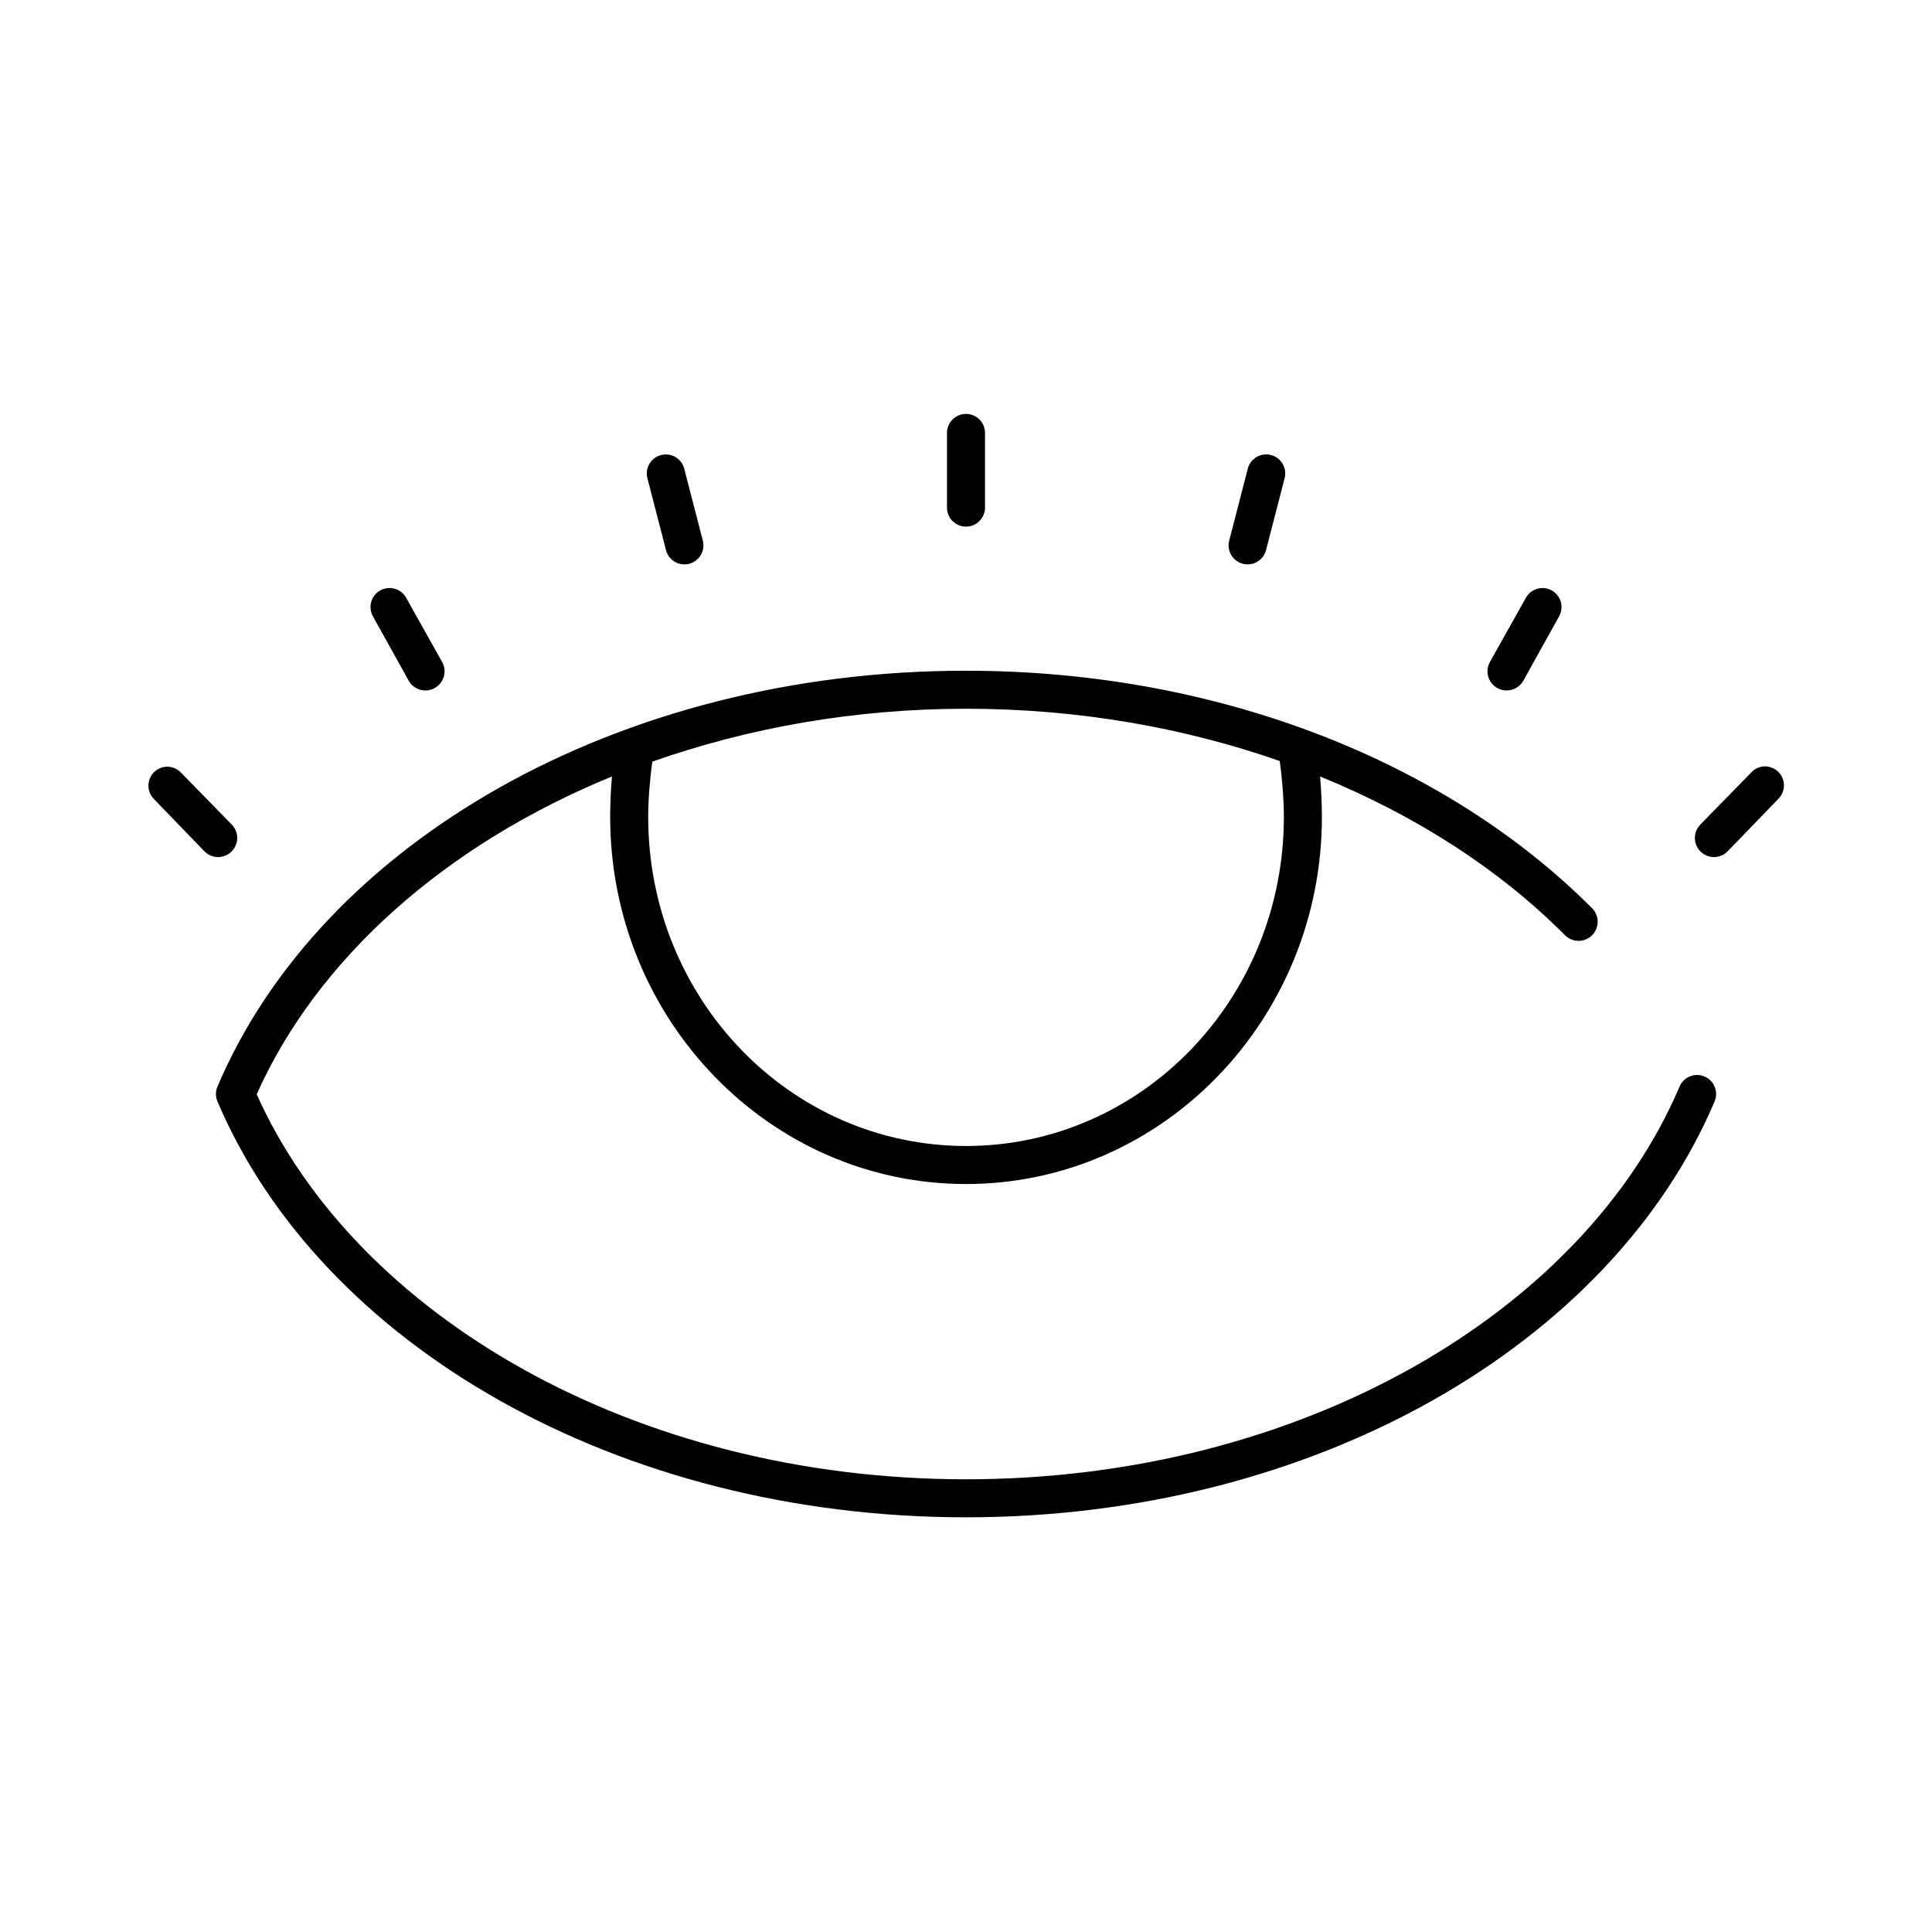 <?xml version="1.0" encoding="UTF-8"?>
<!-- The Best Svg Icon site in the world: iconSvg.co, Visit us! https://iconsvg.co -->
<svg fill="#000000" width="800px" height="800px" version="1.1" viewBox="144 144 512 512" xmlns="http://www.w3.org/2000/svg">
 <path d="m399.37 253.73c-2.594 0.328-4.508 2.582-4.406 5.199v19.52c-0.02 1.352 0.504 2.648 1.449 3.609 0.949 0.961 2.238 1.5 3.59 1.5 1.348 0 2.641-0.539 3.586-1.5 0.949-0.961 1.469-2.258 1.449-3.609v-19.52c0.059-1.48-0.535-2.91-1.629-3.914-1.09-1-2.566-1.469-4.039-1.285zm-79.191 10.707c-1.539 0.082-2.957 0.863-3.844 2.121-0.891 1.262-1.156 2.856-0.723 4.336l4.883 18.891c0.332 1.297 1.168 2.406 2.32 3.086 1.148 0.68 2.523 0.871 3.82 0.539 1.293-0.336 2.402-1.172 3.082-2.32 0.68-1.152 0.871-2.527 0.539-3.824l-4.883-18.891c-0.5-2.234-2.438-3.848-4.723-3.938-0.156-0.008-0.316-0.008-0.473 0zm159.02 0c-2.227 0.156-4.082 1.758-4.566 3.938l-4.879 18.891c-0.336 1.297-0.141 2.672 0.535 3.824 0.68 1.148 1.789 1.984 3.086 2.32 1.293 0.332 2.668 0.141 3.82-0.539 1.148-0.68 1.984-1.789 2.32-3.086l4.879-18.891c0.469-1.586 0.129-3.301-0.906-4.59-1.039-1.289-2.641-1.984-4.289-1.867zm-232.54 35.426c-1.695 0.191-3.18 1.227-3.941 2.754-0.762 1.523-0.703 3.332 0.16 4.801l9.449 17.004c1.391 2.438 4.492 3.281 6.926 1.891 1.168-0.668 2.027-1.773 2.379-3.074 0.355-1.297 0.18-2.684-0.488-3.852l-9.445-16.848c-0.965-1.848-2.969-2.914-5.039-2.676zm305.59 0c-1.676 0.176-3.152 1.18-3.934 2.676l-9.449 16.848c-1.391 2.434-0.543 5.535 1.891 6.926s5.535 0.547 6.926-1.891l9.449-17.004c0.961-1.641 0.914-3.68-0.117-5.277-1.031-1.598-2.875-2.481-4.766-2.277zm-152.24 21.883c-92.281 0-170.97 45.668-198.38 110.21-0.535 1.258-0.535 2.68 0 3.938 27.414 64.527 106.11 110.21 198.38 110.21 92.262 0 170.96-45.68 198.38-110.21 1.086-2.566-0.113-5.523-2.68-6.613-2.562-1.086-5.523 0.113-6.609 2.676-25.352 59.668-100.16 104.07-189.09 104.07-87.883 0-161.79-43.422-187.98-102.02 16.016-35.945 50.039-66.188 94.148-84.23-0.328 3.641-0.473 7.32-0.473 10.707 0 53.531 42.133 97.297 94.309 97.297 52.172 0 94.305-43.766 94.305-97.297 0-3.367-0.184-7.012-0.473-10.707 25.512 10.391 47.656 24.754 64.867 42.039 0.938 0.961 2.223 1.508 3.566 1.523 1.344 0.016 2.637-0.504 3.598-1.445 0.961-0.938 1.508-2.223 1.523-3.566s-0.508-2.637-1.445-3.598c-38.258-38.414-98.402-62.977-165.94-62.977zm0 10.078c29.723 0 57.875 5.016 83.129 13.852 0.652 4.539 1.102 10.176 1.102 14.801 0 48.258-37.684 87.223-84.23 87.223-46.551 0-84.23-38.965-84.23-87.223 0-4.5 0.445-10.047 1.102-14.641 25.258-8.883 53.332-14.012 83.129-14.012zm211.6 15.27c-0.371 0.012-0.742 0.066-1.102 0.16-0.977 0.258-1.855 0.805-2.519 1.574l-13.383 13.695c-0.938 0.961-1.457 2.254-1.445 3.598 0.016 1.344 0.562 2.629 1.523 3.566 0.961 0.941 2.258 1.461 3.598 1.445 1.344-0.016 2.629-0.562 3.566-1.523l13.383-13.855c1.492-1.441 1.949-3.652 1.148-5.566-0.801-1.914-2.695-3.141-4.769-3.094zm-424.14 0.16c-1.84 0.332-3.34 1.66-3.902 3.441-0.559 1.785-0.09 3.731 1.227 5.059l13.383 13.855c0.938 0.961 2.223 1.508 3.566 1.523s2.637-0.504 3.598-1.445c0.961-0.938 1.508-2.223 1.523-3.566s-0.504-2.637-1.445-3.598l-13.383-13.695c-1.156-1.27-2.875-1.863-4.566-1.574z"/>
</svg>